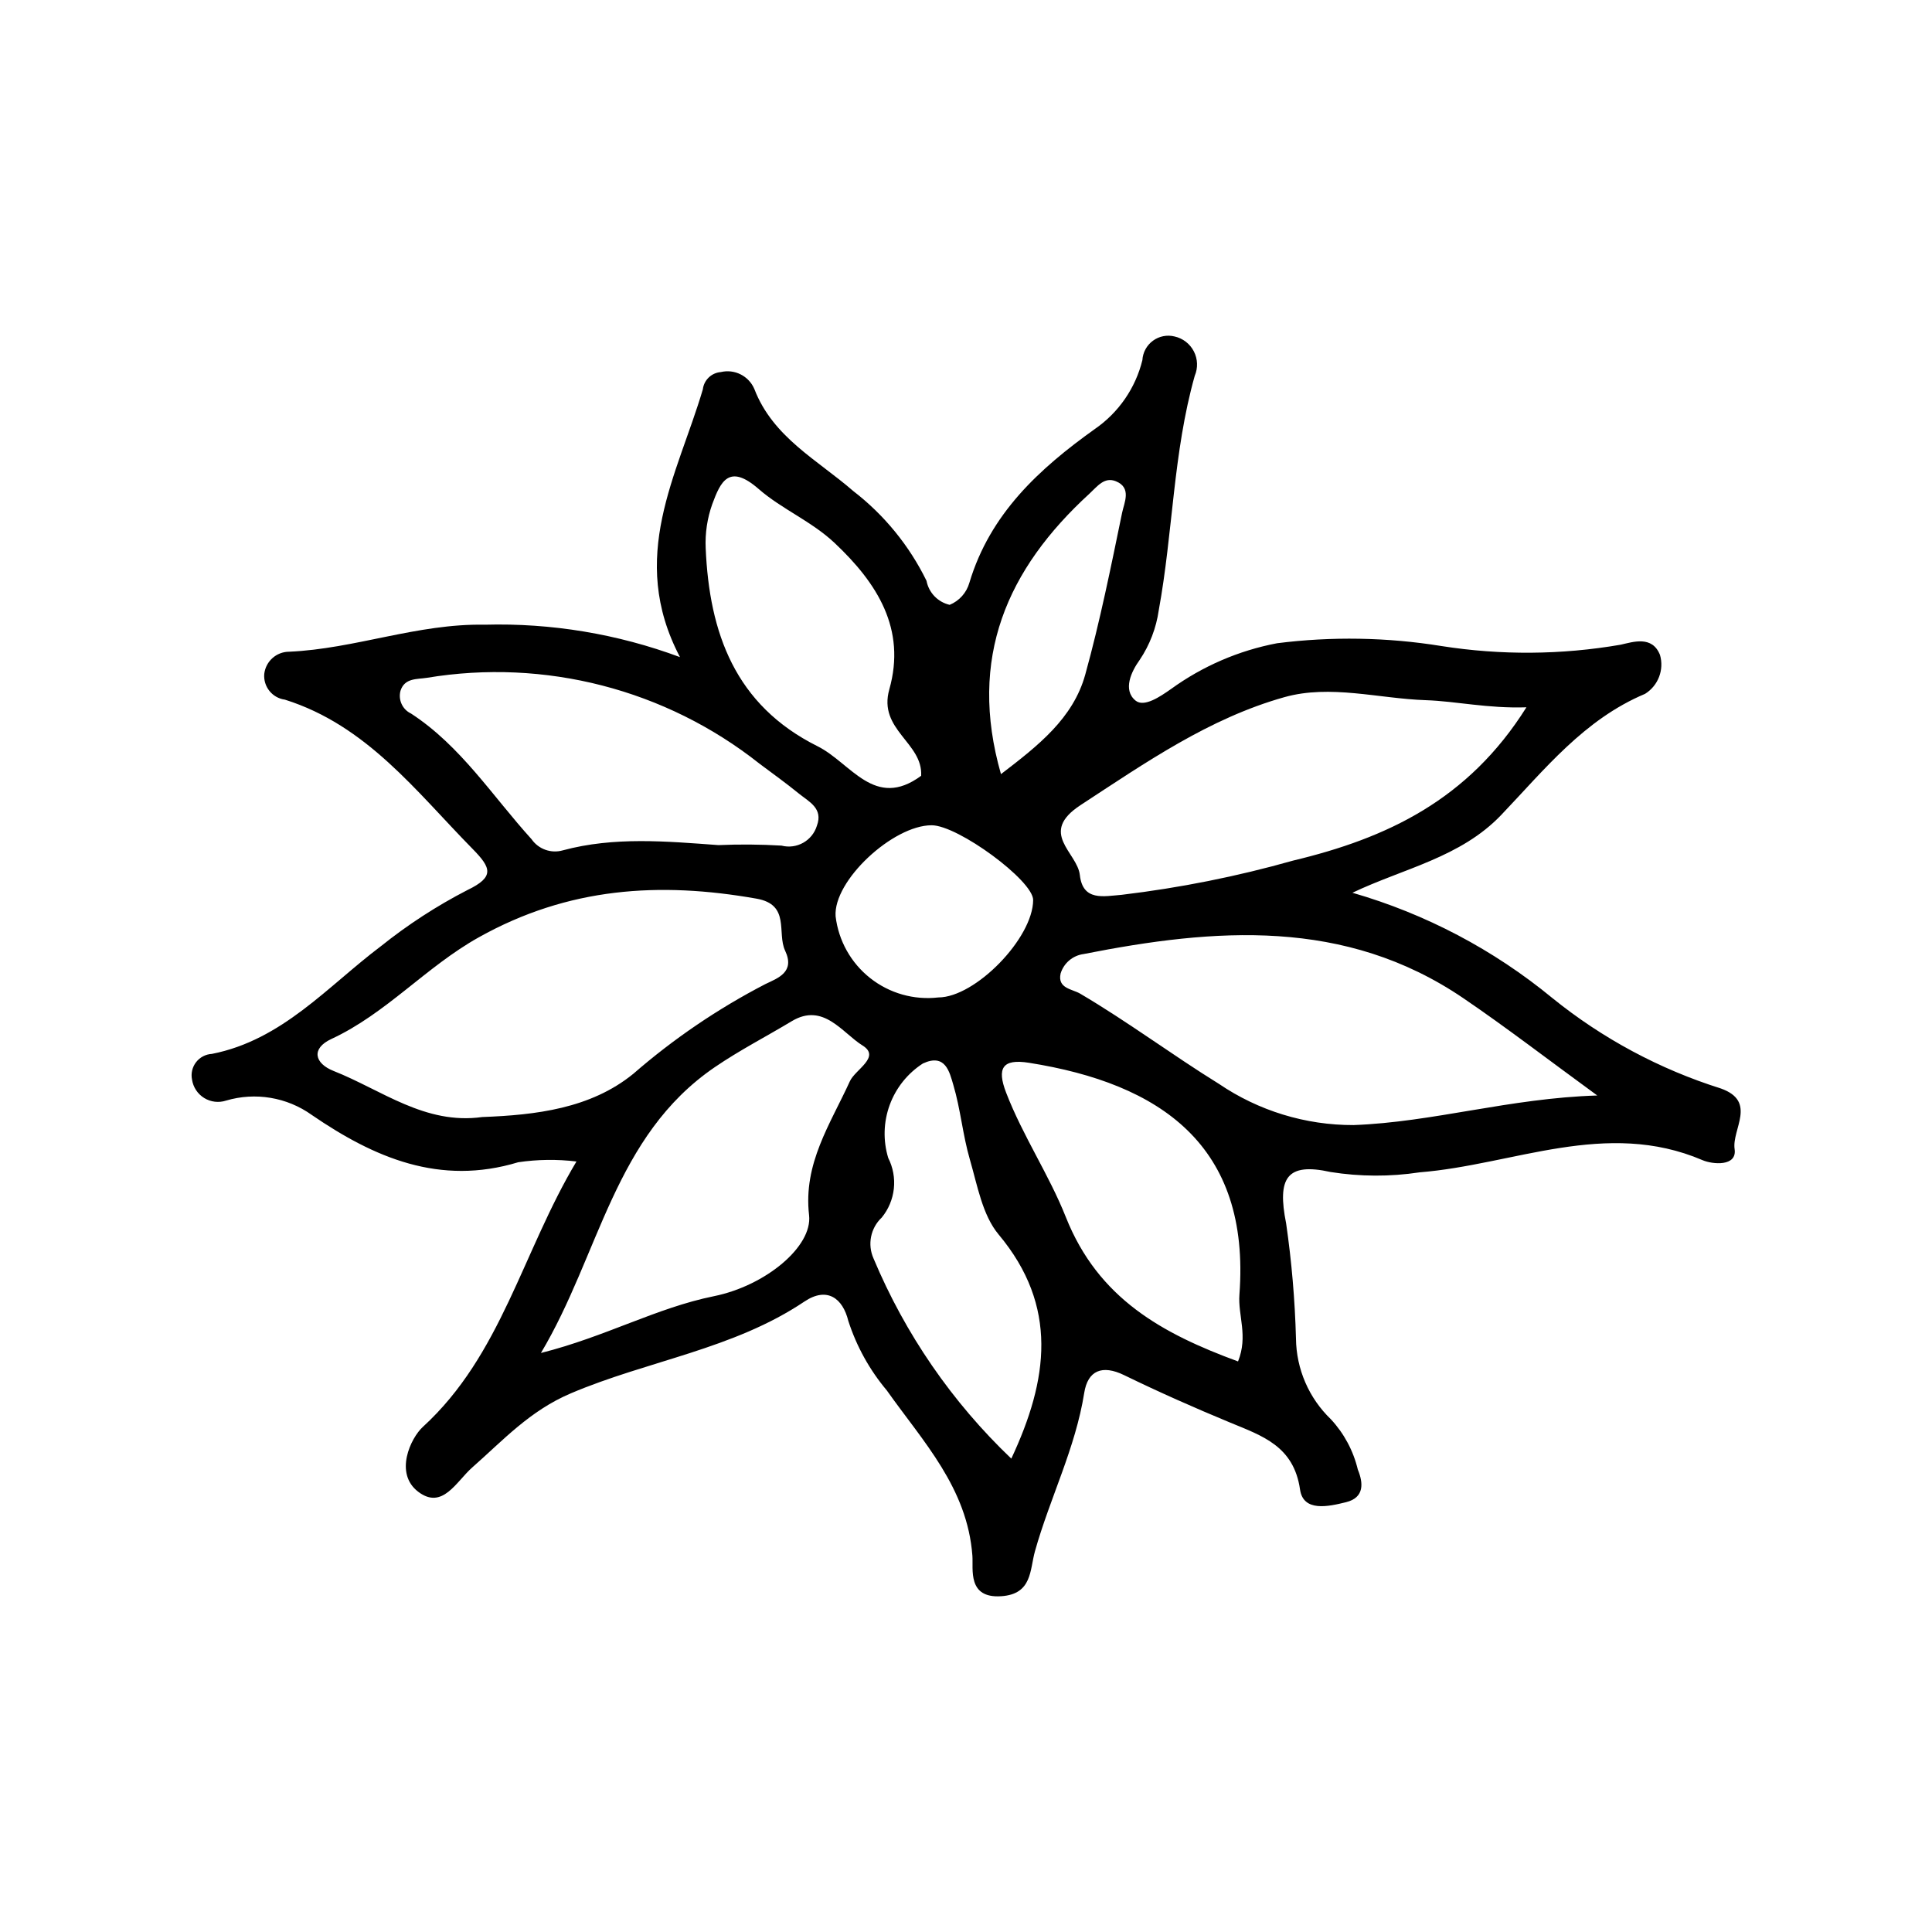 <?xml version="1.0" encoding="UTF-8"?>
<!-- Uploaded to: ICON Repo, www.iconrepo.com, Generator: ICON Repo Mixer Tools -->
<svg fill="#000000" width="800px" height="800px" version="1.1" viewBox="144 144 512 512" xmlns="http://www.w3.org/2000/svg">
 <path d="m502.41 380.59c19.379 5.586 37.41 15.082 52.98 27.902 13.25 10.719 28.395 18.848 44.652 23.965 9.68 3.449 2.875 10.832 3.648 16.059 0.699 4.699-5.871 4.066-8.488 2.945-25.586-10.965-50.105 1.238-75.023 3.223v0.004c-7.812 1.18-15.758 1.148-23.559-0.094-11.656-2.59-14.184 1.594-11.781 13.629 1.465 10.109 2.336 20.293 2.609 30.5 0.086 8.082 3.418 15.793 9.25 21.395 3.492 3.754 5.953 8.352 7.144 13.344 1.449 3.5 1.797 7.418-3.121 8.633-4.625 1.145-11.324 2.668-12.195-3.348-1.664-11.531-9.977-14.211-18.516-17.746-9.48-3.922-18.879-8.086-28.102-12.574-5.852-2.848-9.641-1.207-10.578 4.715-2.324 14.66-9.102 27.859-13.059 41.973-1.375 4.91-0.695 11.367-8.961 11.902-8.996 0.582-7.348-7.16-7.613-10.719-1.336-18.035-13.094-30.273-22.637-43.758v-0.008c-4.582-5.438-8.062-11.711-10.246-18.477-1.461-5.984-5.609-9.172-11.641-5.125-18.816 12.637-41.434 15.637-61.852 24.301-10.938 4.641-17.973 12.453-26.148 19.641-4.269 3.754-7.902 11.348-14.336 6.465-6.422-4.879-2.012-14.234 1.234-17.203 20.785-19.016 26.363-46.355 40.695-70.32l0.008-0.004c-5.133-0.625-10.328-0.559-15.441 0.199-20.805 6.305-38.152-1.203-54.707-12.531v-0.004c-6.582-4.703-14.969-6.106-22.723-3.801-1.941 0.633-4.059 0.379-5.793-0.691-1.738-1.07-2.914-2.852-3.219-4.871-0.332-1.621 0.059-3.309 1.074-4.621 1.012-1.309 2.547-2.109 4.199-2.195 18.656-3.676 30.664-17.902 44.754-28.52h0.004c7.125-5.711 14.801-10.695 22.918-14.883 7.34-3.516 6.309-5.93 1.395-10.93-14.977-15.242-28.051-32.719-49.723-39.543-3.356-0.441-5.769-3.449-5.481-6.82 0.387-3.344 3.211-5.871 6.578-5.883 17.469-0.766 33.992-7.488 51.809-7.16 17.656-0.484 35.238 2.434 51.789 8.59-13.949-26.508-0.637-48.324 6.055-70.965 0.289-2.461 2.281-4.379 4.754-4.574 3.66-0.875 7.418 1.02 8.895 4.481 4.906 12.793 16.75 18.812 26.215 27.047 8.211 6.332 14.852 14.469 19.41 23.781 0.598 3.156 3.008 5.656 6.137 6.375 2.555-1.051 4.484-3.215 5.234-5.875 5.477-18.266 18.488-30.191 33.297-40.762 6.262-4.336 10.723-10.812 12.543-18.211 0.117-2.043 1.141-3.926 2.789-5.137 1.648-1.215 3.75-1.629 5.734-1.137 2.211 0.492 4.09 1.945 5.121 3.961 1.035 2.016 1.117 4.387 0.23 6.469-5.742 20.359-5.758 41.52-9.535 62.113-0.672 4.719-2.402 9.227-5.062 13.184-2.168 2.992-4.57 7.957-1.07 10.785 2.258 1.824 6.5-1.059 9.34-3.055h0.004c8.371-6.074 17.977-10.223 28.133-12.156 14.492-1.84 29.172-1.59 43.59 0.742 15.738 2.473 31.773 2.356 47.473-0.355 3.266-0.727 8.359-2.508 10.426 2.711 1.141 3.934-0.477 8.145-3.953 10.309-16.168 6.797-26.617 20.047-38.121 32.094-10.781 11.297-25.867 14.152-39.438 20.621zm-230.64 59.438c14.219-0.535 28.723-2.234 40.043-11.445v0.004c10.699-9.309 22.469-17.301 35.059-23.816 3.277-1.57 7.875-3.144 5.195-8.828-2.234-4.738 1.441-12.195-7.566-13.789-25.715-4.543-49.906-3.023-73.625 10.25-14.02 7.844-24.5 20.176-39.055 26.934-5.445 2.531-4.473 6.477 0.594 8.48 12.738 5.039 24.219 14.32 39.355 12.211zm295.52-5.715c-13.102-9.551-24.059-18.012-35.488-25.781-31.418-21.352-65.84-18.559-100.6-11.707l-0.004 0.004c-2.875 0.367-5.273 2.383-6.125 5.152-0.883 3.988 3.062 4.098 5.176 5.344 12.625 7.434 24.395 16.246 36.766 23.902 10.527 7.152 22.965 10.965 35.691 10.93 21.086-0.781 41.371-7.129 64.582-7.84zm-18.766-102.87c-10.312 0.34-18.555-1.613-26.68-1.887-12.488-0.422-25.277-4.223-37.465-0.801-19.914 5.59-36.793 17.344-54.008 28.598-11.305 7.391-0.875 12.516-0.203 18.531 0.785 7.035 6.332 5.625 11.125 5.246 15.344-1.828 30.516-4.859 45.383-9.062 24.82-5.938 46.402-16.027 61.844-40.625zm-261.17 171.11c17.117-4.301 30.613-11.965 45.855-15.051 13.637-2.762 26.164-13.145 25.203-21.461-1.586-13.703 5.633-24.137 10.82-35.512 1.426-3.121 8.266-6.402 3.356-9.457-5.387-3.352-10.391-11.488-18.781-6.438-6.769 4.074-13.766 7.668-20.367 12.168-26.758 18.254-30.516 49.652-46.086 75.75zm47.027-134.59c5.574-0.242 11.152-0.195 16.719 0.133 4.031 1.039 8.168-1.277 9.383-5.258 1.727-4.629-2.106-6.359-4.773-8.531-3.387-2.762-6.949-5.312-10.449-7.93v-0.004c-24.859-19.684-56.875-27.941-88.152-22.742-2.574 0.414-5.867-0.016-6.973 3.426-0.656 2.43 0.527 4.981 2.805 6.047 13.227 8.629 21.586 21.91 31.918 33.285 1.852 2.668 5.195 3.859 8.316 2.957 13.59-3.66 27.418-2.391 41.207-1.383zm137.71 136.83c2.723-6.738-0.051-12.176 0.367-17.699 2.984-39.582-20.984-55.945-55.801-61.449-6.992-1.105-8.531 1.402-6.027 7.91 4.402 11.445 11.379 21.777 15.805 32.934 8.617 21.73 25.672 30.953 45.656 38.305zm-83.977-155.2c0.488-8.797-11.473-12.164-8.438-22.898 4.527-16.016-3.207-28.176-14.5-38.809-6.102-5.746-14.023-8.98-20.09-14.27-7.91-6.898-10.125-1.973-12.324 3.973-1.332 3.738-1.926 7.699-1.75 11.66 0.957 22.469 7.781 41.613 29.656 52.52 8.887 4.434 15.094 16.922 27.445 7.824zm23.891 180.96c9.797-20.918 12.539-40.383-3.356-59.395-4.312-5.156-5.629-13.027-7.621-19.855-1.891-6.481-2.469-13.344-4.394-19.809-0.996-3.348-2.07-8.441-8.051-5.664l0.004-0.004c-4.051 2.606-7.141 6.461-8.801 10.98-1.66 4.519-1.801 9.461-0.395 14.066 1.273 2.516 1.789 5.344 1.484 8.148-0.305 2.801-1.418 5.457-3.203 7.641-2.965 2.781-3.84 7.141-2.176 10.852 8.379 20.008 20.809 38.07 36.512 53.039zm-19.348-122.22c9.824-0.012 25.109-15.715 25.137-25.824 0.012-5.144-19.914-19.812-26.91-19.805-10.254 0.012-26.113 14.699-25.441 24.133 0.77 6.453 4.066 12.344 9.168 16.371 5.102 4.031 11.59 5.871 18.051 5.125zm16.609-59.18c9.871-7.555 19.129-14.781 22.34-26.391 3.906-14.121 6.805-28.531 9.766-42.895 0.547-2.652 2.59-6.602-1.645-8.324-3.09-1.258-4.945 1.387-7.023 3.293-21.766 19.93-32.27 43.48-23.438 74.316z"/>
</svg>